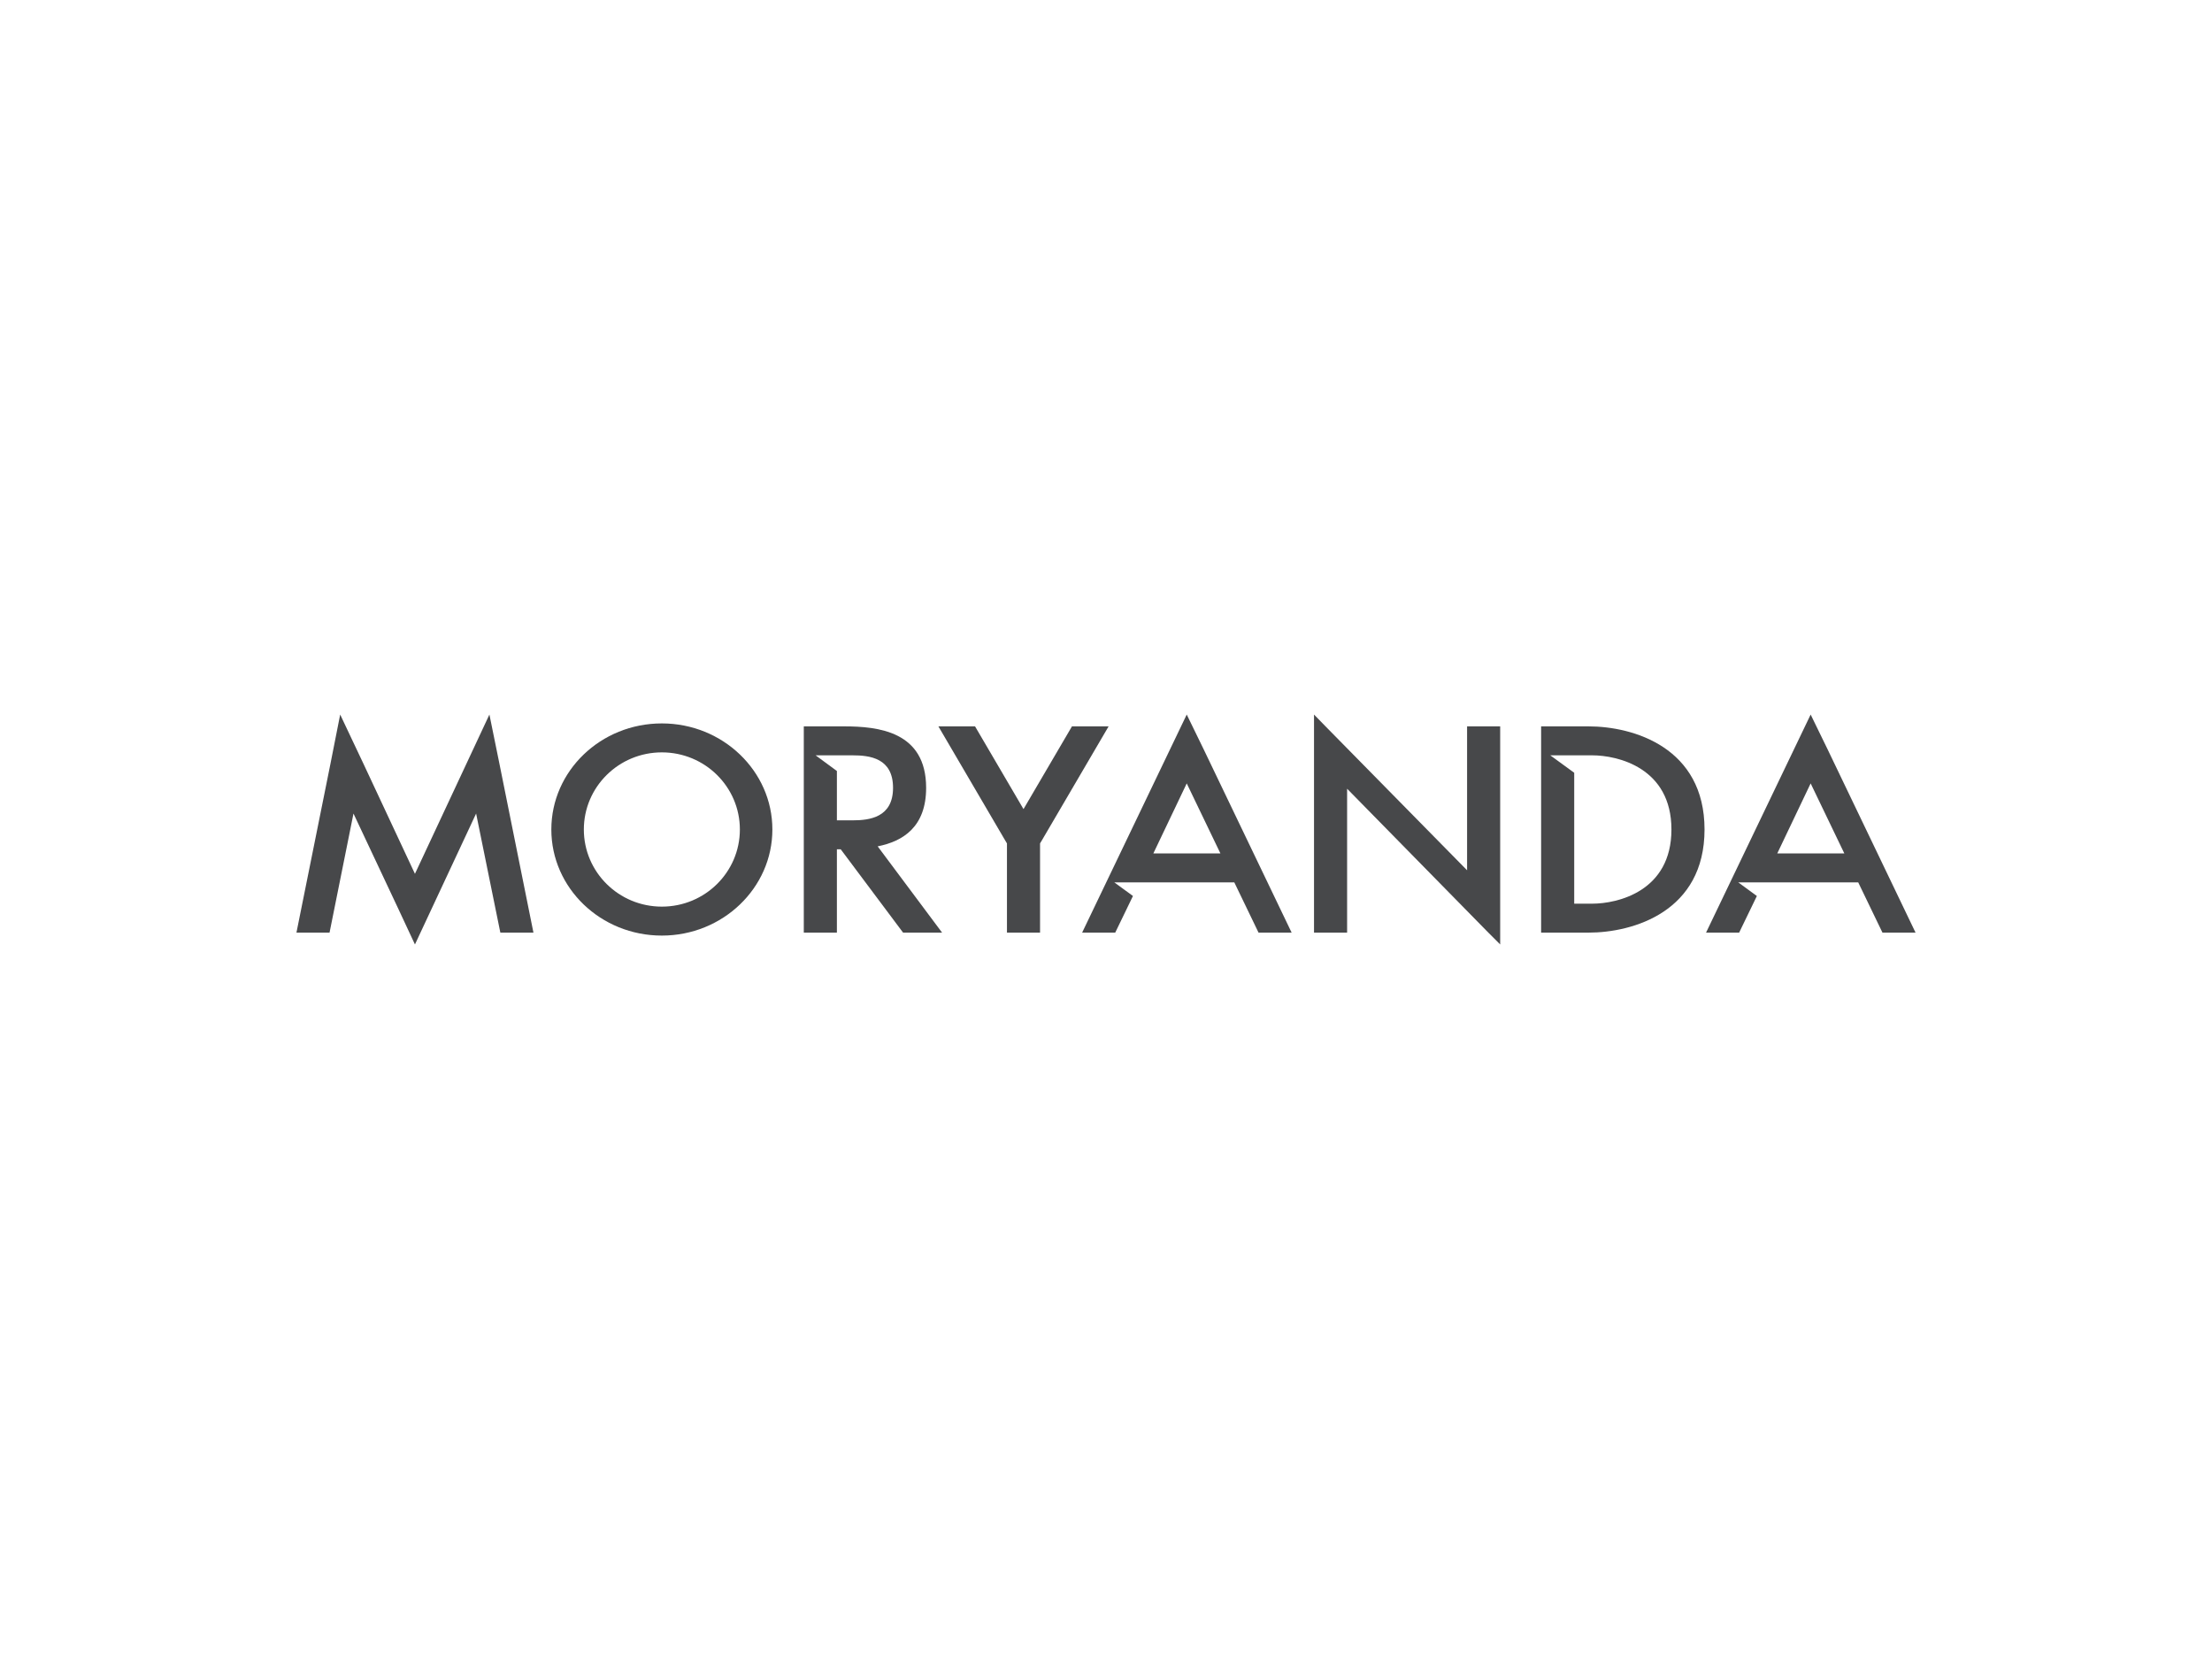 <svg version="1.1" width="1024px" height="768px" viewBox="0 0 1024 768" id="svg183426" xmlns:xlink="http://www.w3.org/1999/xlink" xmlns="http://www.w3.org/2000/svg">
  <defs id="defs183430"></defs>
  <linearGradient id="3d_gradient2-logo-3934baea-074a-41c9-9ba8-5a7a75a0ff17" x1="30%" y1="120%" x2="-10%" y2="30%" spreadMethod="pad">
    <stop offset="0%" stop-color="#ffffff" stop-opacity="1" id="stop183407"></stop>
    <stop offset="100%" stop-color="#000000" stop-opacity="1" id="stop183409"></stop>
  </linearGradient>
  <linearGradient id="3d_gradient3-logo-3934baea-074a-41c9-9ba8-5a7a75a0ff17" x1="30%" y1="120%" x2="-10%" y2="30%" spreadMethod="pad" gradientTransform="rotate(-30)">
    <stop offset="0%" stop-color="#ffffff" stop-opacity="1" id="stop183412"></stop>
    <stop offset="50%" stop-color="#cccccc" stop-opacity="1" id="stop183414"></stop>
    <stop offset="100%" stop-color="#000000" stop-opacity="1" id="stop183416"></stop>
  </linearGradient>
  <g id="logo-group">
    <image transform="translate(0 0)" style="display: none;" height="480" width="480" y="144" x="272" id="container" xlink:href=""></image>
    <g transform="translate(87.232 0)" id="logo-center">
      <image y="0" x="0" style="display: none;" id="icon_container" xlink:href=""></image>
      <g transform="translate(0 0)" style="font-style:normal;font-weight:normal;font-size:32px;line-height:1;font-family:'Brandmark Sans 15';font-variant-ligatures:none;text-align:center;text-anchor:middle" id="slogan"></g>
      <g transform="translate(0 0)" style="font-style:normal;font-weight:normal;font-size:72px;line-height:1;font-family:'Brandmark Sans 15';font-variant-ligatures:normal;text-align:center;text-anchor:middle">
        <path transform="translate(0 328.607) translate(50 2.178) scale(1.9) translate(-315.448 53.136)" stroke="#47484a" fill="#47484a" stroke-miterlimit="2" stroke-linejoin="miter" stroke-width="0" d="m 364.912,-41.112 -2.448,-12.024 -18.144,38.808 -12.528,-26.784 -5.688,-12.024 -2.376,12.024 -8.28,41.112 h 8.064 l 5.832,-29.016 10.944,23.256 4.032,8.64 14.904,-31.896 5.904,29.016 h 8.064 z" style="font-style:normal;font-weight:normal;font-size:72px;line-height:1;font-family:'Brandmark Sans 15';font-variant-ligatures:normal;text-align:center;text-anchor:middle" id="path183435"></path>
        <path transform="translate(0 328.607) translate(167.999 6.282) scale(1.9) translate(-377.553 50.976)" stroke="#47484a" fill="#47484a" stroke-miterlimit="2" stroke-linejoin="miter" stroke-width="0" d="m 404.481,-50.976 c -14.904,0 -26.928,11.592 -26.928,25.848 0,14.256 12.024,25.848 26.928,25.848 14.832,0 26.928,-11.592 26.928,-25.848 0,-14.256 -12.096,-25.848 -26.928,-25.848 z m -19.008,25.848 c 0,-10.368 8.496,-18.792 19.008,-18.792 10.512,0 19.008,8.424 19.008,18.792 0,10.368 -8.496,18.792 -19.008,18.792 -10.512,0 -19.008,-8.424 -19.008,-18.792 z" style="font-style:normal;font-weight:normal;font-size:72px;line-height:1;font-family:'Brandmark Sans 15';font-variant-ligatures:normal;text-align:center;text-anchor:middle" id="path183437"></path>
        <path transform="translate(0 328.607) translate(284.868 7.65) scale(1.9) translate(-439.063 50.256)" stroke="#47484a" fill="#47484a" stroke-miterlimit="2" stroke-linejoin="miter" stroke-width="0" d="m 472.759,0 -15.696,-21.024 c 6.192,-1.224 11.808,-4.752 11.808,-14.256 0,-13.752 -11.664,-14.976 -20.016,-14.976 h -9.792 V 0 h 8.064 v -20.304 h 0.936 L 463.255,0 Z m -30.816,-43.2 h 9 c 4.176,0 9.864,0.648 9.864,7.92 0,7.2 -5.688,7.92 -9.864,7.92 h -3.816 v -12.024 z" style="font-style:normal;font-weight:normal;font-size:72px;line-height:1;font-family:'Brandmark Sans 15';font-variant-ligatures:normal;text-align:center;text-anchor:middle" id="path183439"></path>
        <path transform="translate(0 328.607) translate(347.179 7.65) scale(1.9) translate(-471.858 50.256)" stroke="#47484a" fill="#47484a" stroke-miterlimit="2" stroke-linejoin="miter" stroke-width="0" d="m 488.13,-22.464 0.432,0.72 V 0 h 8.064 v -21.744 l 0.432,-0.72 16.272,-27.792 h -8.928 l -11.808,20.16 -11.808,-20.16 h -8.928 z" style="font-style:normal;font-weight:normal;font-size:72px;line-height:1;font-family:'Brandmark Sans 15';font-variant-ligatures:normal;text-align:center;text-anchor:middle" id="path183441"></path>
        <path transform="translate(0 328.607) translate(413.715 2.178) scale(1.9) translate(-506.877 53.136)" stroke="#47484a" fill="#47484a" stroke-miterlimit="2" stroke-linejoin="miter" stroke-width="0" d="m 557.925,0 -21.456,-44.712 -4.104,-8.424 L 506.877,0 h 8.064 l 4.32,-8.928 -4.536,-3.312 h 29.232 l 5.904,12.24 z m -33.696,-19.296 8.136,-17.064 8.208,17.064 z" style="font-style:normal;font-weight:normal;font-size:72px;line-height:1;font-family:'Brandmark Sans 15';font-variant-ligatures:normal;text-align:center;text-anchor:middle" id="path183443"></path>
        <path transform="translate(0 328.607) translate(521.062 2.178) scale(1.9) translate(-563.376 53.136)" stroke="#47484a" fill="#47484a" stroke-miterlimit="2" stroke-linejoin="miter" stroke-width="0" d="m 600.672,-50.256 v 35.064 l -34.488,-35.064 -2.808,-2.88 V 0 h 8.064 v -35.064 l 34.416,35.064 2.88,2.88 v -53.136 z" style="font-style:normal;font-weight:normal;font-size:72px;line-height:1;font-family:'Brandmark Sans 15';font-variant-ligatures:normal;text-align:center;text-anchor:middle" id="path183445"></path>
        <path transform="translate(0 328.607) translate(626.197 7.65) scale(1.9) translate(-618.71 50.256)" stroke="#47484a" fill="#47484a" stroke-miterlimit="2" stroke-linejoin="miter" stroke-width="0" d="m 630.23,-50.256 h -11.52 V 0 h 11.52 c 11.016,0 28.296,-5.184 28.296,-25.128 0,-19.944 -17.28,-25.128 -28.296,-25.128 z m -9.288,7.056 h 10.224 c 6.192,0 19.296,3.024 19.296,18.072 0,15.048 -13.104,18.072 -19.296,18.072 h -4.392 v -31.896 z" style="font-style:normal;font-weight:normal;font-size:72px;line-height:1;font-family:'Brandmark Sans 15';font-variant-ligatures:normal;text-align:center;text-anchor:middle" id="path183447"></path>
        <path transform="translate(0 328.607) translate(702.545 2.178) scale(1.9) translate(-658.893 53.136)" stroke="#47484a" fill="#47484a" stroke-miterlimit="2" stroke-linejoin="miter" stroke-width="0" d="m 709.941,0 -21.456,-44.712 -4.104,-8.424 L 658.893,0 h 8.064 l 4.32,-8.928 -4.536,-3.312 h 29.232 l 5.904,12.24 z m -33.696,-19.296 8.136,-17.064 8.208,17.064 z" style="font-style:normal;font-weight:normal;font-size:72px;line-height:1;font-family:'Brandmark Sans 15';font-variant-ligatures:normal;text-align:center;text-anchor:middle" id="path183449"></path>
      </g>
      <image y="0" x="0" style="display: none;" id="icon" xlink:href=""></image>
    </g>
  </g>
</svg>